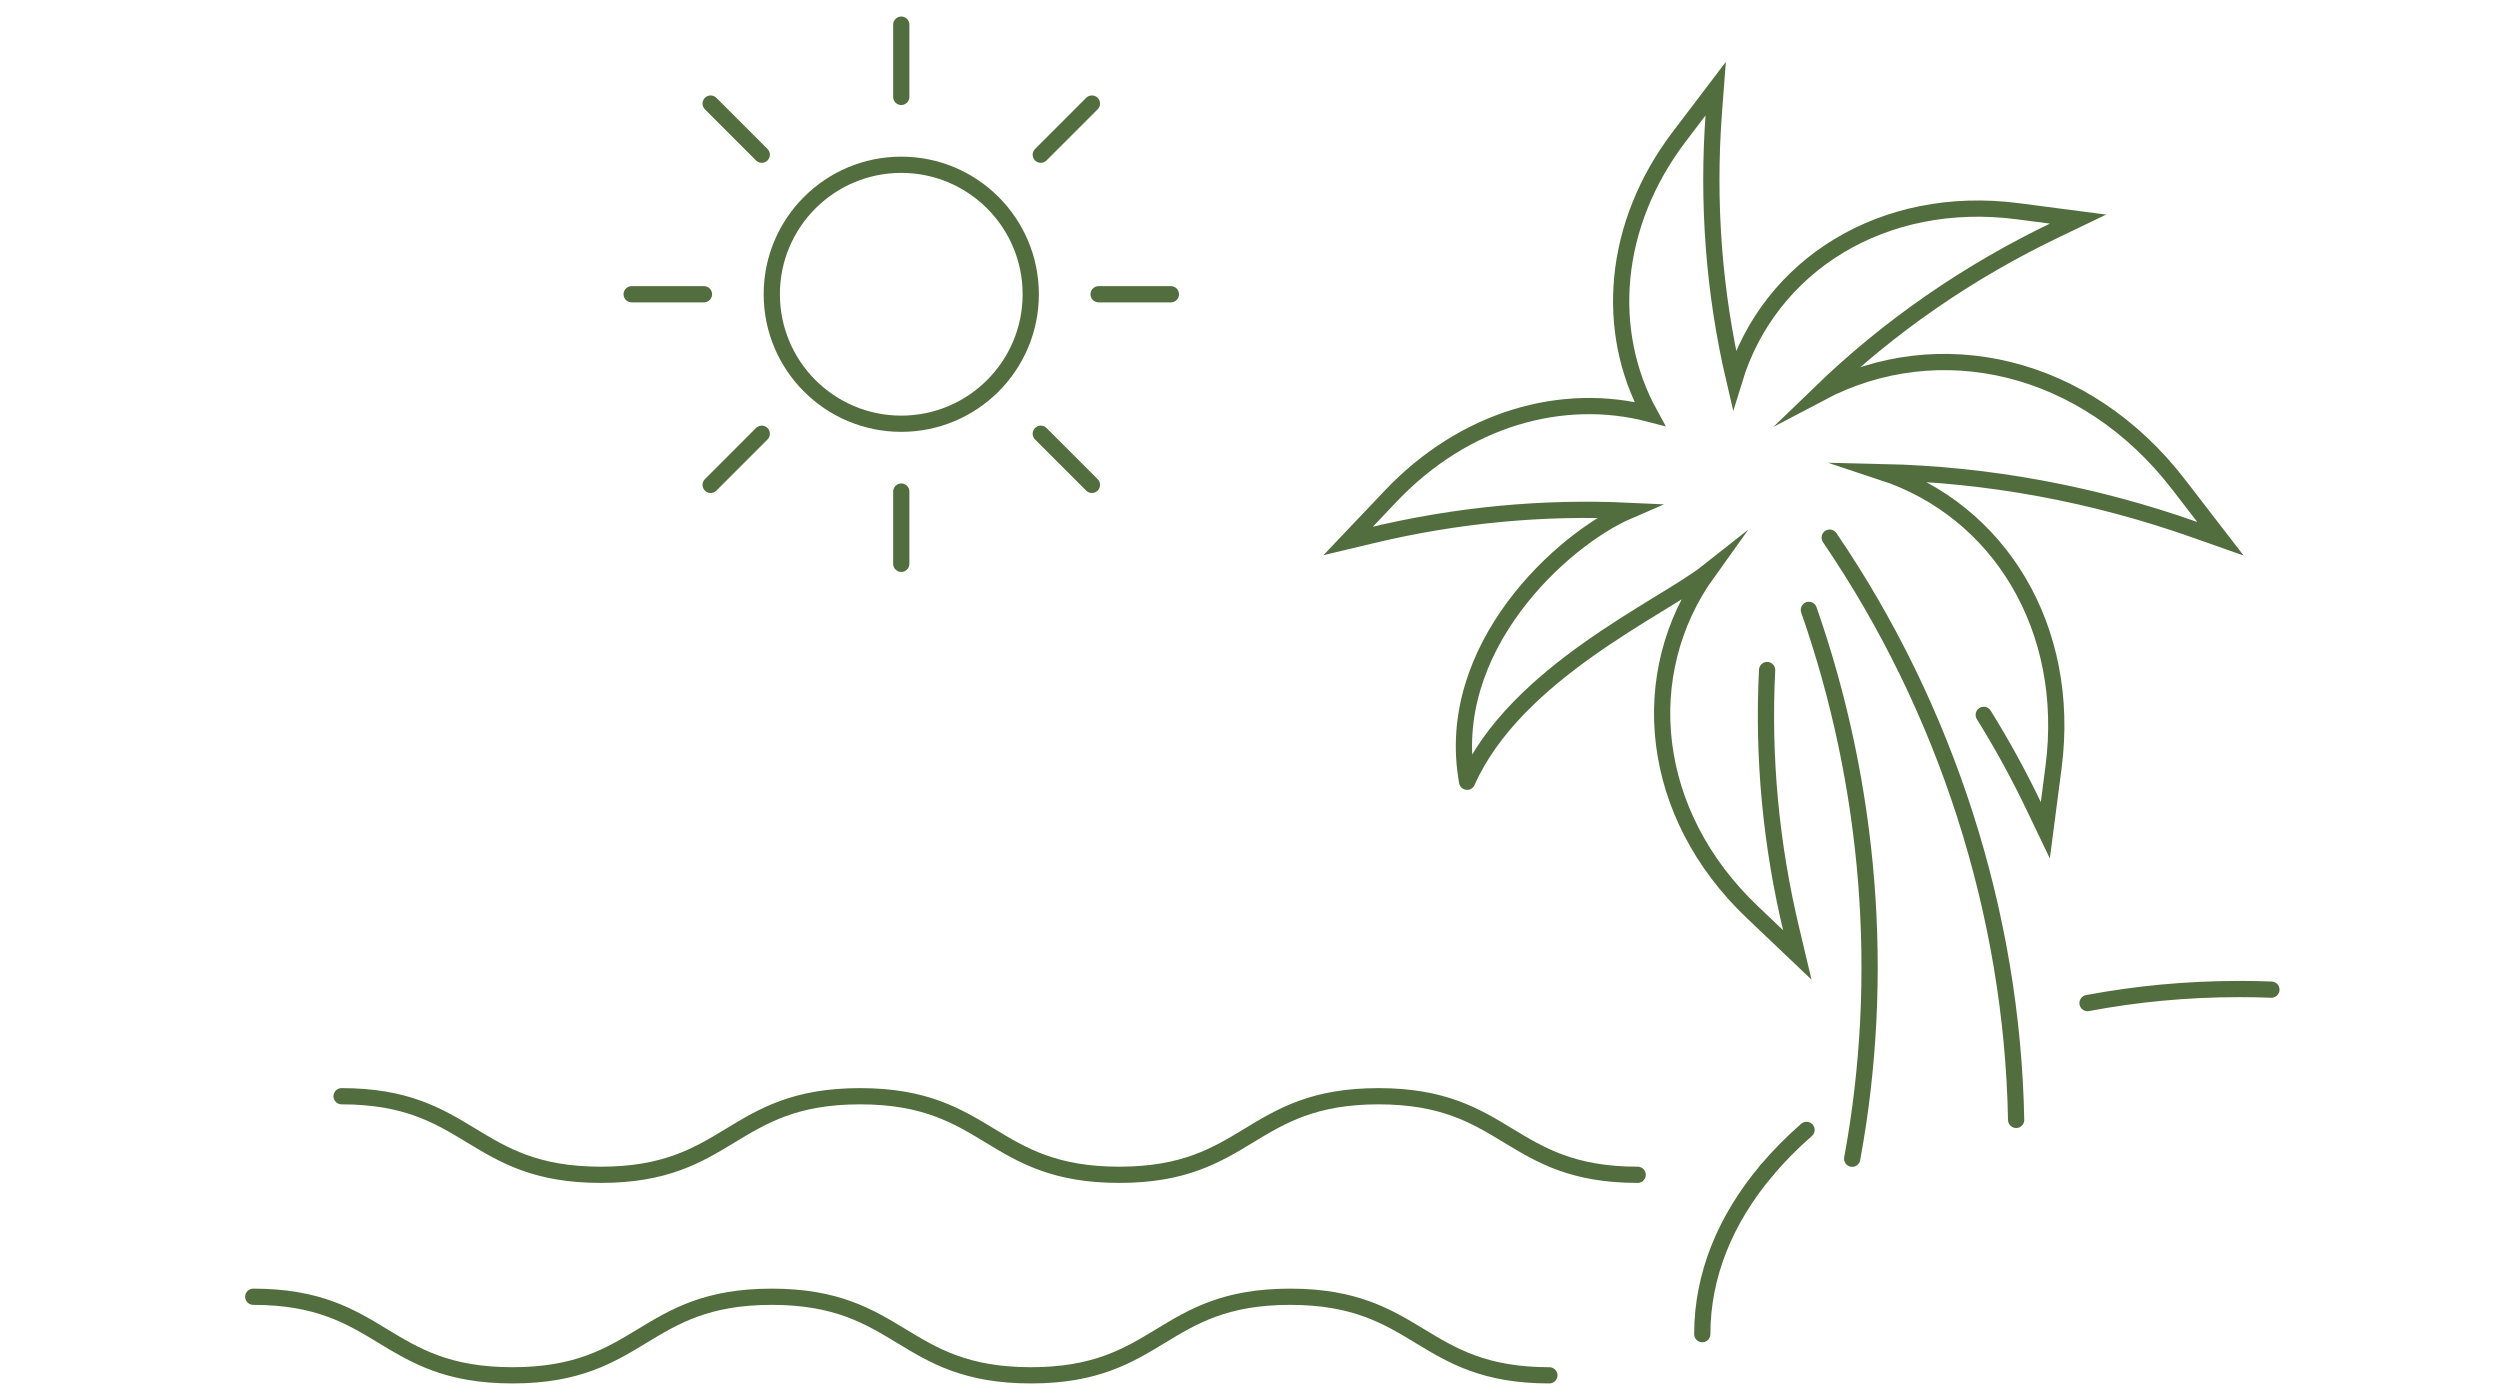 <?xml version="1.0" encoding="utf-8"?>
<!-- Generator: Adobe Illustrator 16.0.0, SVG Export Plug-In . SVG Version: 6.00 Build 0)  -->
<!DOCTYPE svg PUBLIC "-//W3C//DTD SVG 1.1//EN" "http://www.w3.org/Graphics/SVG/1.1/DTD/svg11.dtd">
<svg version="1.1" id="Calque_1" xmlns="http://www.w3.org/2000/svg" xmlns:xlink="http://www.w3.org/1999/xlink" x="0px" y="0px"
	 width="77px" height="43px" viewBox="0 0 77 43" enable-background="new 0 0 77 43" xml:space="preserve">
<g>
	<g>
		<g>
			<path fill="none" stroke="#526E3E" stroke-width="0.5" stroke-linecap="round" stroke-miterlimit="10" d="M64.296,30.895
				c1.485-0.281,3.057-0.433,4.686-0.433c0.326,0,0.652,0.006,0.977,0.019"/>
			<path fill="none" stroke="#526E3E" stroke-width="0.5" stroke-linecap="round" stroke-miterlimit="10" d="M54.413,36.046
				c-1.265,1.5-1.983,3.22-1.983,5.046"/>
			<path fill="none" stroke="#526E3E" stroke-width="0.5" stroke-linecap="round" stroke-miterlimit="10" d="M55.641,34.801
				c-0.452,0.395-0.863,0.81-1.228,1.245"/>
			<path fill="none" stroke="#526E3E" stroke-width="0.5" stroke-linecap="round" stroke-miterlimit="10" d="M57.047,35.689
				c1.04-5.622,0.555-11.511-1.334-16.905"/>
			<path fill="none" stroke="#526E3E" stroke-width="0.5" stroke-linecap="round" stroke-miterlimit="10" d="M56.354,16.559
				c3.584,5.258,5.624,11.566,5.743,17.934"/>
			<path fill="none" stroke="#526E3E" stroke-width="0.5" stroke-linecap="round" stroke-miterlimit="10" d="M61.099,22.018
				c0.573,0.921,1.097,1.879,1.57,2.872l0.327,0.682l0.253-1.942c0.558-4.285-1.679-7.906-5.275-9.09
				c3.252,0.072,6.501,0.669,9.648,1.783l0.768,0.271l-1.284-1.666c-2.864-3.725-7.393-4.756-11.047-2.823
				c2.113-2.043,4.569-3.745,7.293-5.044l0.652-0.313l-1.855-0.242c-4.152-0.541-7.654,1.667-8.732,5.193
				c-0.626-2.672-0.84-5.447-0.628-8.257l0.054-0.711l-1.117,1.471c-2.073,2.725-2.311,5.995-0.915,8.544
				c-2.691-0.702-5.703,0.143-7.974,2.531l-1.314,1.384l0.717-0.171c2.628-0.631,5.288-0.88,7.919-0.757
				c-2.041,0.88-5.72,4.229-4.971,8.345 M45.187,24.078c1.496-3.368,6.028-5.367,7.42-6.467c-2.263,3.148-1.809,7.466,1.363,10.481
				l1.387,1.32l-0.171-0.72c-0.644-2.672-0.895-5.379-0.759-8.055"/>
			<g>
				
					<circle fill="none" stroke="#526E3E" stroke-width="0.5" stroke-linecap="round" stroke-miterlimit="10" cx="27.759" cy="9.063" r="3.988"/>
				
					<line fill="none" stroke="#526E3E" stroke-width="0.5" stroke-linecap="round" stroke-miterlimit="10" x1="27.759" y1="0.759" x2="27.759" y2="2.985"/>
				
					<line fill="none" stroke="#526E3E" stroke-width="0.5" stroke-linecap="round" stroke-miterlimit="10" x1="33.631" y1="3.19" x2="32.056" y2="4.765"/>
				
					<line fill="none" stroke="#526E3E" stroke-width="0.5" stroke-linecap="round" stroke-miterlimit="10" x1="36.063" y1="9.063" x2="33.837" y2="9.063"/>
				
					<line fill="none" stroke="#526E3E" stroke-width="0.5" stroke-linecap="round" stroke-miterlimit="10" x1="33.631" y1="14.934" x2="32.056" y2="13.359"/>
				
					<line fill="none" stroke="#526E3E" stroke-width="0.5" stroke-linecap="round" stroke-miterlimit="10" x1="27.759" y1="17.366" x2="27.759" y2="15.14"/>
				
					<line fill="none" stroke="#526E3E" stroke-width="0.5" stroke-linecap="round" stroke-miterlimit="10" x1="21.888" y1="14.934" x2="23.462" y2="13.359"/>
				
					<line fill="none" stroke="#526E3E" stroke-width="0.5" stroke-linecap="round" stroke-miterlimit="10" x1="19.455" y1="9.063" x2="21.682" y2="9.063"/>
				
					<line fill="none" stroke="#526E3E" stroke-width="0.5" stroke-linecap="round" stroke-miterlimit="10" x1="21.888" y1="3.19" x2="23.462" y2="4.765"/>
			</g>
		</g>
		<path fill="none" stroke="#526E3E" stroke-width="0.5" stroke-linecap="round" stroke-miterlimit="10" d="M50.44,36.184
			c-3.992,0-3.992-2.42-7.981-2.42c-3.993,0-3.993,2.42-7.985,2.42s-3.992-2.42-7.984-2.42c-3.993,0-3.993,2.42-7.985,2.42
			c-3.993,0-3.993-2.42-7.984-2.42"/>
		<path fill="none" stroke="#526E3E" stroke-width="0.5" stroke-linecap="round" stroke-miterlimit="10" d="M47.72,42.36
			c-3.992,0-3.992-2.42-7.985-2.42c-3.99,0-3.99,2.42-7.982,2.42s-3.992-2.42-7.984-2.42s-3.992,2.42-7.985,2.42
			s-3.993-2.42-7.984-2.42"/>
	</g>
</g>
</svg>
